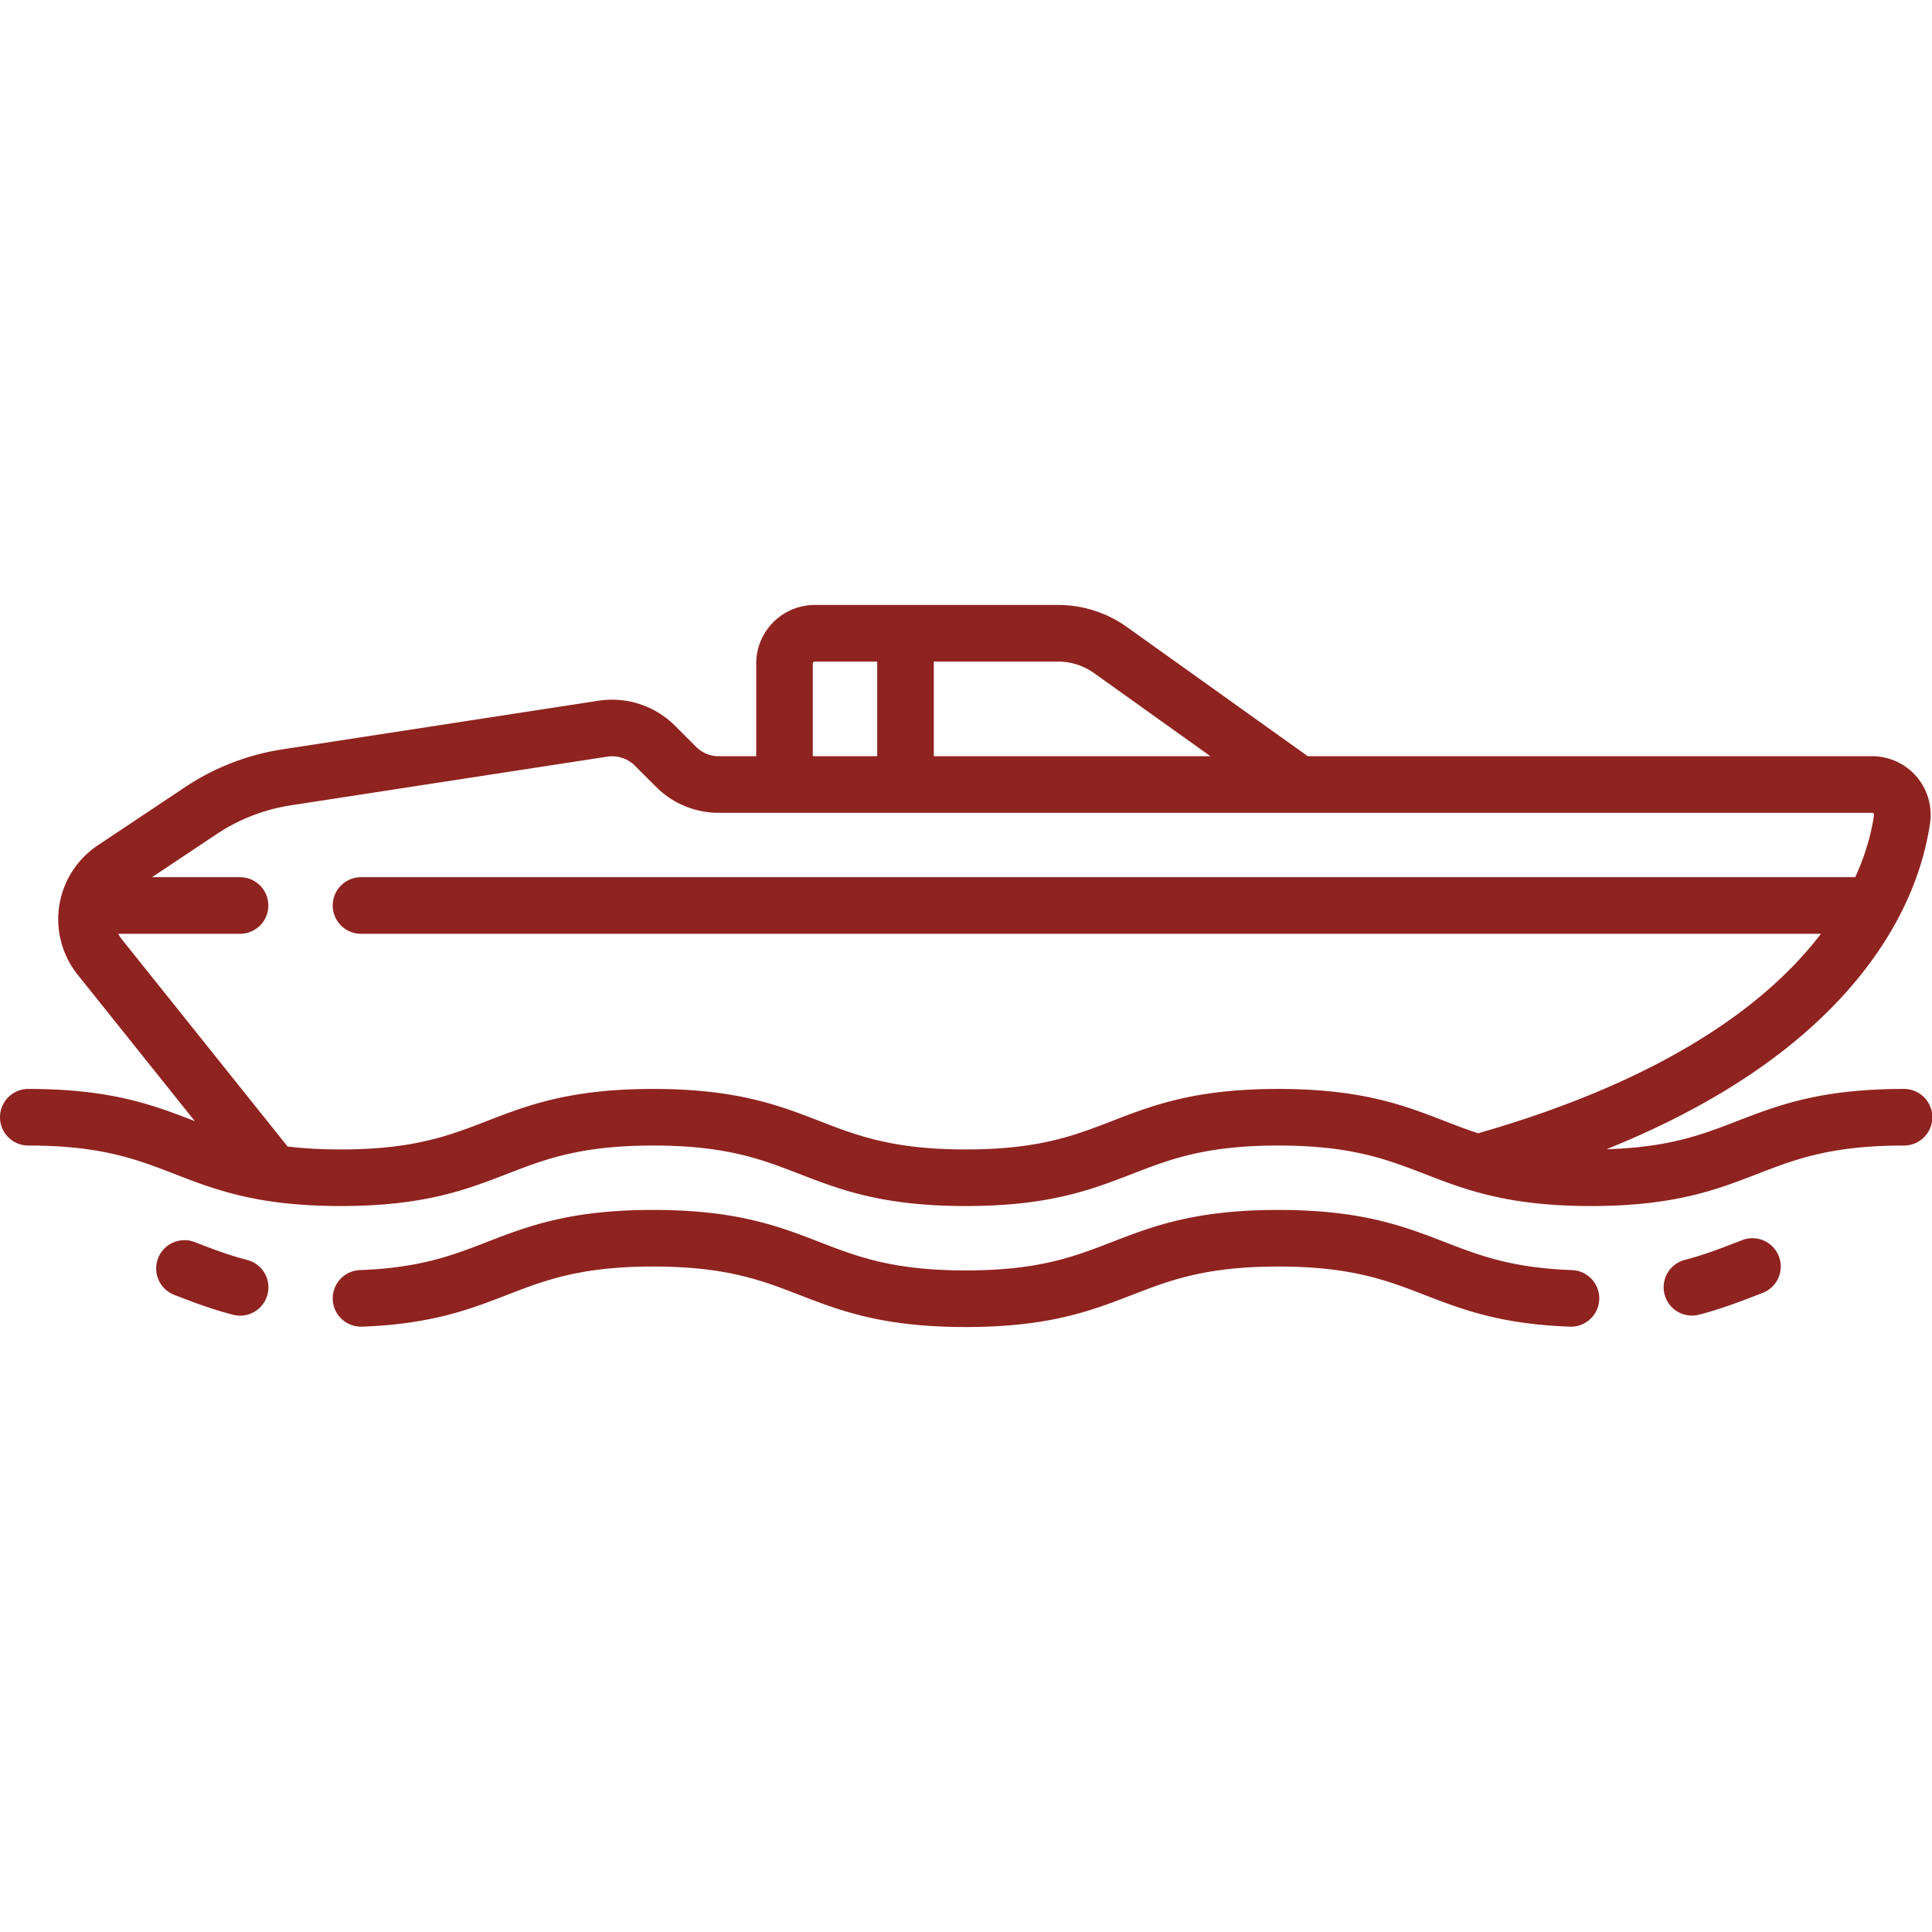 <svg xmlns="http://www.w3.org/2000/svg" version="1.1" xmlns:xlink="http://www.w3.org/1999/xlink" width="512" height="512" x="0" y="0" viewBox="0 0 512 512" style="enable-background:new 0 0 512 512" xml:space="preserve" class=""><g><path d="M504.499 288.581c-22.118 0-33.314 4.332-44.142 8.521-9.241 3.576-18.015 6.966-34.593 7.449 26.086-10.517 46.686-23.706 61.453-39.391 17.069-18.132 22.617-35.58 24.265-47.025a15.51 15.51 0 0 0-3.625-12.377 15.521 15.521 0 0 0-11.741-5.354H346.58l-47.886-34.205a31.374 31.374 0 0 0-18.336-5.876H215.92c-8.556 0-15.516 6.96-15.516 15.516v24.564h-9.908a8.473 8.473 0 0 1-6.033-2.499l-5.592-5.592a23.611 23.611 0 0 0-20.218-6.619l-83.913 12.91a64.02 64.02 0 0 0-25.613 9.944l-23.221 15.48a23.59 23.59 0 0 0-10.2 15.97 23.59 23.59 0 0 0 4.878 18.31l31.043 38.804a.558.558 0 0 1-.023-.009C40.786 292.912 29.6 288.58 7.5 288.58a7.5 7.5 0 0 0 0 15c19.296 0 28.714 3.648 38.687 7.51 10.818 4.19 22.004 8.522 44.104 8.522 22.104 0 33.293-4.333 44.114-8.522 9.975-3.862 19.396-7.51 38.698-7.51 19.309 0 28.734 3.648 38.712 7.51 10.824 4.19 22.017 8.522 44.128 8.522 22.105 0 33.294-4.333 44.115-8.522 9.975-3.862 19.397-7.51 38.699-7.51 19.317 0 28.747 3.648 38.729 7.511 10.828 4.189 22.024 8.521 44.143 8.521s33.314-4.332 44.142-8.521c9.982-3.862 19.412-7.511 38.729-7.511a7.5 7.5 0 1 0-.001-14.999zM247.467 175.323h32.89c3.469 0 6.795 1.066 9.618 3.082l30.798 21.999h-73.306v-25.081zm-32.065.516c0-.285.231-.516.516-.516h16.548v25.081h-17.064v-24.565zm176.32 124.491c-3.065-1.002-5.922-2.106-8.824-3.229-10.827-4.188-22.024-8.52-44.142-8.52-22.105 0-33.294 4.333-44.115 8.522-9.975 3.862-19.397 7.51-38.699 7.51-19.31 0-28.735-3.648-38.713-7.51-10.824-4.19-22.016-8.522-44.127-8.522-22.104 0-33.293 4.333-44.114 8.522-9.975 3.862-19.396 7.51-38.698 7.51-5.387 0-10.003-.285-14.077-.779l-43.917-54.896a8.687 8.687 0 0 1-.95-1.47h32.269a7.5 7.5 0 0 0 0-15h-23.33l17.16-11.44a48.963 48.963 0 0 1 19.574-7.599l83.914-12.91a8.564 8.564 0 0 1 7.33 2.4l5.591 5.591a23.376 23.376 0 0 0 16.64 6.893h305.621c.068 0 .25 0 .403.176.151.174.126.345.116.418-.603 4.184-1.973 9.884-4.979 16.47H95.676a7.5 7.5 0 0 0 0 15h386.895c-13.646 17.876-40.021 38.283-90.849 52.863zM471.417 332.94a7.5 7.5 0 0 0-9.696-4.3l-1.367.528c-4.515 1.747-8.78 3.397-13.855 4.715a7.501 7.501 0 0 0 1.88 14.761 7.52 7.52 0 0 0 1.891-.243c5.912-1.536 10.784-3.421 15.497-5.245l1.349-.521a7.5 7.5 0 0 0 4.301-9.695zM416.592 336.589c-16.001-.577-24.595-3.902-33.694-7.423-10.828-4.189-22.024-8.521-44.142-8.521-22.105 0-33.294 4.333-44.115 8.522-9.975 3.862-19.397 7.51-38.699 7.51-19.31 0-28.734-3.648-38.713-7.51-10.824-4.19-22.016-8.522-44.127-8.522-22.104 0-33.293 4.333-44.114 8.522-9.077 3.515-17.651 6.834-33.587 7.419a7.5 7.5 0 0 0-7.22 7.77c.152 4.14 3.634 7.364 7.77 7.22 18.454-.677 28.622-4.614 38.454-8.421 9.975-3.862 19.396-7.51 38.698-7.51 19.309 0 28.734 3.648 38.713 7.51 10.824 4.19 22.016 8.522 44.127 8.522 22.105 0 33.294-4.333 44.115-8.522 9.975-3.862 19.397-7.51 38.699-7.51 19.317 0 28.747 3.648 38.729 7.511 9.855 3.813 20.045 7.756 38.566 8.424 4.104.153 7.616-3.085 7.765-7.225a7.501 7.501 0 0 0-7.225-7.766zM65.51 333.9c-5.105-1.323-9.384-2.981-13.914-4.736a7.5 7.5 0 1 0-5.419 13.987c4.73 1.832 9.621 3.727 15.569 5.269a7.493 7.493 0 0 0 1.887.242A7.5 7.5 0 0 0 65.51 333.9z" fill="#8f2320" opacity="1" data-original="#000000"></path></g></svg>